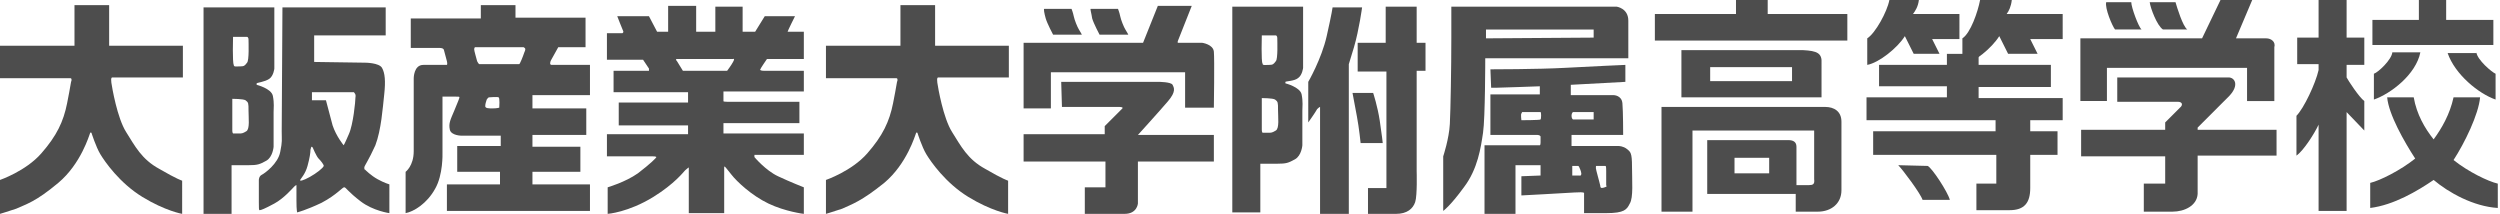 <?xml version="1.0" encoding="utf-8"?>
<!-- Generator: Adobe Illustrator 21.0.2, SVG Export Plug-In . SVG Version: 6.00 Build 0)  -->
<svg version="1.1" id="レイヤー_1" xmlns="http://www.w3.org/2000/svg" xmlns:xlink="http://www.w3.org/1999/xlink" x="0px"
	 y="0px" viewBox="0 0 339 29" style="enable-background:new 0 0 339 29;" xml:space="preserve">
<style type="text/css">
	.st0{fill:#4d4d4d;}
</style>
<g>
	<path class="st0" d="M0,6.2h10.1V0.7h4.7v5.5h10v4.3h-9.6c0,0-0.2,0-0.1,0.7c0.1,0.7,0.8,4.8,2,6.7s2.1,3.7,4.5,5
		c2.4,1.4,3.1,1.6,3.1,1.6V29c0,0-2.3-0.4-5.4-2.3s-5.1-4.8-5.7-5.8s-1.2-2.9-1.2-2.9s-0.2-0.1-0.2,0.1c-0.1,0.2-1.2,4.1-4.3,6.7
		s-4.4,2.9-5.7,3.5C1,28.7,0,29,0,29v-4.6c0,0,3.5-1.2,5.6-3.6s3-4.3,3.5-6.8c0.5-2.5,0.5-2.9,0.6-3.1c0-0.2,0-0.3-0.2-0.3
		s-9.5,0-9.5,0V6.2"/>
	<path class="st0" d="M36.5,10.7c0.6-0.4,0.7-1.4,0.7-1.4V1h-9.6V29h3.8v-6.6c0,0,1.2,0,2.3,0c1.2,0,1.5-0.1,2.4-0.6
		c0.9-0.5,1-1.9,1-1.9s0-4.2,0-4.7c0-0.5,0.1-1.2-0.1-2.2c-0.2-1-2.2-1.5-2.2-1.5l0-0.2C34.9,11.2,35.9,11.1,36.5,10.7z M31.6,5h1.9
		c0,0,0.2,0,0.2,0.4c0,0.4,0.1,2.8-0.2,3.1c-0.3,0.4-0.4,0.5-0.9,0.5c-0.6,0-0.9,0.1-0.9-0.2C31.5,8.5,31.6,5,31.6,5z M33.4,17.8
		c-0.5,0.3-0.6,0.3-1,0.3s-0.8,0-0.8,0s-0.1-0.1-0.1-0.4s0-4.3,0-4.3s1.5,0,1.8,0.2c0.4,0.3,0.4,0.4,0.4,1.4S33.9,17.5,33.4,17.8z"
		/>
	<path class="st0" d="M51.2,24.3c-0.9-0.5-1.6-1.2-1.7-1.3c-0.1,0-0.1-0.1-0.1-0.3c0-0.2,0.6-1,1.5-3c0.8-2.1,1-5.1,1.2-6.9
		s0.1-2.9-0.3-3.6c-0.4-0.7-2.3-0.7-2.3-0.7l-6.9-0.1V4.8h9.7V1h-14c0,0-0.1,15.5-0.1,16.8c0,1.3,0.1,1.3-0.2,2.8
		c-0.3,1.6-2.1,2.9-2.5,3.1c-0.4,0.2-0.4,0.7-0.4,0.7s0,2.2,0,3s0,1.1,0.1,1.1c0.2,0,0.7-0.2,2-0.9c1.3-0.7,2.5-2.1,2.7-2.3
		c0.2-0.2,0.3-0.2,0.3-0.2s0,0.7,0,2.1c0,1.4,0.1,1.6,0.1,1.6s1.2-0.3,3.3-1.3c2.1-1.1,2.9-2.2,3.1-2.1c0.2,0,0.5,0.6,2.2,1.9
		c1.7,1.3,3.9,1.6,3.9,1.6V25C52.8,25,52.1,24.8,51.2,24.3z M42,24c-0.9,0.5-1.4,0.6-1.3,0.4c0.1-0.2,0.7-0.8,1-1.9
		c0.3-1.1,0.4-1.8,0.4-2.2c0.1-0.4,0.1-0.4,0.2-0.4c0,0,0.1,0.1,0.1,0.1s0.5,1.2,0.8,1.5c0.3,0.3,0.7,0.8,0.7,1
		C43.8,22.8,42.9,23.5,42,24z M48.2,13.2c0,0.5-0.3,3.7-0.9,5c-0.6,1.4-0.7,1.5-0.7,1.5s-1-1.2-1.5-2.7c-0.4-1.5-0.9-3.4-0.9-3.4
		l-1.9,0v-1.1H48C48,12.6,48.3,12.7,48.2,13.2z"/>
	<path class="st0" d="M80,12.8v-4c0,0-4.8,0-5.2,0c-0.3,0-0.2-0.4-0.1-0.6c0.1-0.2,1-1.8,1-1.8h3.7v-4h-9.5V0.7h-4.7v1.8h-9.5v4
		c0,0,3.3,0,3.9,0c0.6,0,0.6,0.3,0.6,0.3s0.3,1.1,0.4,1.5c0.1,0.4,0,0.5,0,0.5s-1.9,0-3.2,0c-1.3,0-1.3,1.8-1.3,1.8s0,7.9,0,9.9
		c0,2-1.1,2.8-1.1,2.8s0,4.3,0,5.6c1.1-0.2,2.9-1.3,4-3.3c1.1-1.9,1-4.8,1-4.8v-7.7c0,0,1.2,0,1.7,0s0.6,0,0.6,0.1
		c0,0.1-0.2,0.6-0.7,1.8c-0.5,1.2-0.8,1.7-0.6,2.6c0.2,0.8,1.6,0.8,1.6,0.8h5.3v1.4H62v3.5h5.8v1.7h-7.2v3.6H80V25h-7.8v-1.7h6.5
		v-3.4h-6.5v-1.6h7.3v-3.6h-7.3v-1.8H80z M67.7,14.6c0,0-0.3,0.1-0.9,0.1c-0.5,0-1,0-1-0.3c0-0.3,0.1-0.6,0.2-0.9
		c0.2-0.3,0.3-0.3,0.3-0.3s1.2-0.1,1.3,0C67.8,13.2,67.7,14.6,67.7,14.6z M71.1,7.1c-0.2,0.6-0.6,1.6-0.7,1.6c-0.1,0-5.4,0-5.4,0
		s-0.1,0-0.3-0.4c-0.1-0.4-0.4-1.4-0.4-1.6c0-0.2,0.1-0.3,0.1-0.3l0,0h6.6C71.1,6.5,71.4,6.5,71.1,7.1z"/>
	<path class="st0" d="M109,8V4.3c0,0-1.3,0-1.6,0c-0.3,0-0.5,0-0.6,0c0-0.1,1-2.1,1-2.1h-4.1l-1.3,2.1h-1.7V0.9H97v3.4h-2.6V0.8
		h-3.8v3.5h-1.5l-1.1-2.1h-4.3c0,0,0.7,1.8,0.8,2c0.1,0.2-0.1,0.3-0.1,0.3h-2.1v3.6h4.9L88,9.3v0.3h-4.8v2.9h10.1v1.4h-9.4v3.1h9.4
		v1.2h-11l0,3c0,0,5.7,0,6.2,0c0.5,0,0.5,0.1,0.5,0.1c0,0.1-0.8,0.9-2.5,2.2c-1.7,1.2-4.1,1.9-4.1,1.9V29c0,0,2.8-0.2,6.2-2.3
		c2.9-1.8,4.1-3.4,4.3-3.6c0.2-0.2,0.5-0.4,0.5-0.4l0,6.2h4.8v-6.3l0.1,0c0,0,0.2,0.2,0.9,1.1c0.7,0.9,2.7,2.8,5,3.9
		c2.3,1.1,4.8,1.4,4.8,1.4v-3.6c0,0-1.8-0.7-3.5-1.5s-3.2-2.6-3.2-2.6l0-0.3h6.7v-2.9H98.1v-1.4h10.3v-2.9c0,0-9.2,0-9.8,0
		c-0.6,0-0.5-0.1-0.5-0.1v-1.3H109V9.6c0,0-5,0-5.4,0c-0.4,0-0.6-0.1-0.5-0.2c0-0.1,0.9-1.4,0.9-1.4H109z M99.4,8.4
		c-0.2,0.4-0.8,1.2-0.8,1.2h-6l-0.8-1.3c0,0-0.3-0.3,0-0.3h7.7C99.4,7.9,99.7,7.9,99.4,8.4z"/>
	<path class="st0" d="M112,6.2h10.1V0.7h4.7v5.5h10v4.3h-9.6c0,0-0.2,0-0.1,0.7c0.1,0.7,0.8,4.8,2,6.7c1.2,1.9,2.1,3.7,4.5,5
		c2.4,1.4,3.1,1.6,3.1,1.6V29c0,0-2.3-0.4-5.4-2.3s-5.1-4.8-5.7-5.8s-1.2-2.9-1.2-2.9s-0.2-0.1-0.2,0.1c-0.1,0.2-1.2,4.1-4.3,6.7
		c-3.1,2.5-4.4,2.9-5.7,3.5C113,28.7,112,29,112,29v-4.6c0,0,3.5-1.2,5.6-3.6s3-4.3,3.5-6.8c0.5-2.5,0.5-2.9,0.6-3.1
		c0-0.2,0-0.3-0.2-0.3s-9.5,0-9.5,0V6.2"/>
	<path class="st0" d="M141.6,1.2h3.7c0,0,0.2,0.5,0.3,1c0.1,0.5,0.5,1.5,0.7,1.8c0.2,0.3,0.4,0.7,0.4,0.7h-3.9c0,0-0.8-1.5-1-2.2
		S141.5,1.2,141.6,1.2L141.6,1.2z"/>
	<path class="st0" d="M147.9,1.2h3.7c0,0,0.2,0.5,0.3,1c0.1,0.5,0.5,1.5,0.7,1.8c0.2,0.3,0.4,0.7,0.4,0.7h-3.9c0,0-0.8-1.5-1-2.2
		C148,1.8,147.8,1.2,147.9,1.2L147.9,1.2z"/>
	<path class="st0" d="M157,0.8h4.6l-1.9,4.8l0,0.2h3.3c0,0,1.5,0.2,1.6,1.2c0.1,1,0,7.6,0,7.6h-3.9V10V9.8h-18.2v4.9h-3.7V5.8H155
		L157,0.8z"/>
	<path class="st0" d="M143.9,11.1h13.2c0,0,1.7,0,1.9,0.4c0.2,0.4,0.5,0.9-0.6,2.2c-1.1,1.3-4.1,4.6-4.1,4.6h10.3v3.6h-10.3v5.7
		c0,0-0.1,1.4-1.8,1.4s-5.4,0-5.4,0v-3.6h2.8v-3.5h-11.1v-3.7h11v-1.1l2.4-2.4c0,0,0.2-0.2-0.5-0.2c-0.7,0-7.7,0-7.7,0L143.9,11.1z"
		/>
	<path class="st0" d="M176,10.6c0.6-0.4,0.7-1.4,0.7-1.4V0.9h-9.6v27.9h3.8v-6.6c0,0,1.2,0,2.3,0c1.2,0,1.5-0.1,2.4-0.6
		c0.9-0.5,1-1.9,1-1.9s0-4.2,0-4.7c0-0.5,0.1-1.2-0.1-2.2c-0.2-1-2.2-1.5-2.2-1.5l0-0.2C174.4,11,175.5,11,176,10.6z M171.1,4.8h1.9
		c0,0,0.2,0,0.2,0.4c0,0.4,0.1,2.8-0.2,3.1c-0.3,0.4-0.4,0.5-0.9,0.5c-0.6,0-0.9,0.1-0.9-0.2C171,8.4,171.1,4.8,171.1,4.8z
		 M173,17.7c-0.5,0.3-0.6,0.3-1,0.3s-0.8,0-0.8,0s-0.1-0.1-0.1-0.4c0-0.4,0-4.3,0-4.3s1.5,0,1.8,0.2c0.4,0.3,0.4,0.4,0.4,1.4
		S173.5,17.4,173,17.7z"/>
	<path class="st0" d="M177.4,11.1c0,0,1.8-3.1,2.5-6.2s0.8-3.9,0.8-3.9h4c0,0-0.4,3-1.1,5.4c-0.7,2.3-0.7,2.3-0.7,2.3V29h-3.9V14.5
		c0,0-0.1,0-0.4,0.3c-0.2,0.4-1.2,1.8-1.2,1.8V11.1z"/>
	<path class="st0" d="M183.4,12.6h2.8c0,0,0.6,1.8,0.9,3.8s0.4,3,0.4,3h-3c0,0-0.2-2-0.5-3.6C183.7,14.2,183.4,12.6,183.4,12.6z"/>
	<path class="st0" d="M184.1,5.8h3.8V0.9h4.2v4.9h1.2v3.8h-1.2v13.6c0,0,0.1,3.3-0.2,4.2s-1.1,1.6-2.6,1.6c-1.5,0-3.8,0-3.8,0v-3.5
		h2.5V9.7h-3.9V5.8z"/>
	<path class="st0" d="M219.2,0.9h-22.4c0,0,0,0.3,0,4.3s-0.1,9.6-0.2,11.6c-0.1,2-0.9,4.4-0.9,4.4v7.4c0,0,0.9-0.6,2.8-3.2
		c1.9-2.5,2.3-5.4,2.6-7.4c0.3-2,0.3-10.1,0.3-10.1h19.4c0,0,0-3.4,0-5.1S219.2,0.9,219.2,0.9z M216.1,5.1l-14.6,0.1V4h14.6V5.1z"/>
	<path class="st0" d="M221.3,22.6c0-1.9-0.2-2-0.7-2.4c-0.5-0.4-1.1-0.4-1.1-0.4h-6.4v-1.5h7c0,0,0-3.2-0.1-4.3s-1.2-1.1-1.2-1.1
		h-5.8v-1.4l7.4-0.4V8.8c0,0-4.6,0.2-8.2,0.4c-3.7,0.2-10.1,0.2-10.1,0.2l0.1,2.5l0.1,0c0,0,0,0,0.5,0c0.5,0,6-0.2,6-0.2
		s0,0.2,0,0.7c0,0.4,0,0.4,0,0.4l-6.7,0v5.5c0,0,6.1,0,6.4,0s0.4,0.2,0.4,0.2s0,0.4,0,0.8c0,0.4-0.1,0.4-0.1,0.4h-7.5V29h4.2l0-6.6
		l3.4,0l0,1.4l-2.6,0.1v2.6c0,0,5.7-0.3,7.2-0.4c1.5-0.1,1.3,0.1,1.3,0.1l0,2.7c0,0,0.5,0,3,0s2.8-0.5,3.2-1.3
		C221.5,26.8,221.3,24.5,221.3,22.6z M208.9,16.2c-0.1,0.1-2.6,0.1-2.6,0.1s-0.1-0.8,0-0.9c0.1-0.2,0.1-0.2,0.1-0.2h2.5
		C209,15.2,209,16.1,208.9,16.2z M213.3,15.2h2.8v1h-2.8c0,0-0.2-0.1-0.2-0.5S213.3,15.2,213.3,15.2z M214.2,23.8h-1v-1.3h0.8
		c0,0,0.1,0,0.2,0.3c0.1,0.2,0.3,0.7,0.2,0.9S214.2,23.8,214.2,23.8z M217.6,25.4c-0.3,0.1-0.6,0.2-0.6-0.2
		c-0.1-0.5-0.6-2.2-0.6-2.4c0-0.3,0-0.3,0.1-0.3c0,0,1.1,0,1.2,0c0.1,0,0.1,0.4,0.1,0.7c0,0.3,0,1.7,0,1.9
		C217.8,25.2,218,25.3,217.6,25.4z"/>
	<g>
		<g>
			<polygon class="st0" points="239.7,1.9 239.7,0 235.4,0 235.4,1.9 224.4,1.9 224.4,5.5 250.5,5.5 250.5,1.9 			"/>
			<path class="st0" d="M243,11h-11.1V9.1H243V11z M244.5,6.8H228v6.4h19V8.6C247.1,7.2,246.4,6.9,244.5,6.8"/>
			<path class="st0" d="M225.3,28.7V14.5h22.2c1.2,0,2.2,0.6,2.2,2v9.3c0,1.8-1.4,2.9-3.2,2.9h-3v-3.6h1.8c0.5,0,0.8-0.1,0.7-0.8
				l0-6.6h-16.5v11H225.3z"/>
			<path class="st0" d="M239.9,23.5h-4.7v-2.1h4.7V23.5z M242.5,19h-11v7.3h12.1l0-6.4C243.6,19.2,243.1,19,242.5,19"/>
			<path class="st0" d="M256.2,0c-0.3,1.6-1.9,4.5-3,5.2v3.6c1.6-0.3,4.1-2.3,5.1-3.9l1.2,2.4h3.5l-1-2h3.7V1.9h-6.3
				c0.3-0.4,0.7-1,0.8-1.9H256.2z"/>
			<path class="st0" d="M268.5,0c-0.3,1.6-1.3,4.5-2.4,5.2v3.6c1.6-0.3,4-2.3,5-3.9l1.2,2.4h4l-1-2h4.4V1.9h-7.6
				c0.3-0.4,0.6-1,0.7-1.9H268.5z"/>
			<path class="st0" d="M257.4,22.4c0.6,0.6,3,3.8,3.3,4.7h3.7c-0.3-1.1-2.4-4.3-3-4.6L257.4,22.4z"/>
			<path class="st0" d="M279.7,16.4v-3.1h-11.4v-1.5h9.8V8.8h-9.8V7.3h-4.3v1.5h-9.2v2.9h9.2v1.5h-10.9v3.1h17.5v1.5H254v3.2h16.7
				v3.9H268v3.6h4.5c2,0,2.8-1,2.8-3v-4.5h3.7v-3.2h-3.7v-1.5H279.7z"/>
			<path class="st0" d="M285.6,0.3c-0.2,0.8,0.8,3.2,1.2,3.7h3.6c-0.4-0.3-1.4-3-1.4-3.7H285.6z"/>
			<path class="st0" d="M291.5,0.3c0.1,0.8,1,3.2,1.8,3.7h3.3c-0.6-0.4-1.4-3-1.6-3.7H291.5z"/>
			<path class="st0" d="M307.3,5.2h-4.1l2.2-5.2h-4.3l-2.5,5.2h-16.5v8.5h3.6V9.2h19v4.5h3.7l0-7.3C308.6,5.7,308,5.2,307.3,5.2z"/>
			<path class="st0" d="M308.7,17.6H298v-0.3l4.3-4.3c1.4-1.5,0.7-2.5-0.1-2.5h-15.1v3.3l8.2,0c0.7,0,0.7,0.5,0.3,0.8l-2,2v1h-11.4
				v3.6h11.4v3.7h-2.9v3.8h3.9c1.6,0,3.3-0.8,3.4-2.4v-5.2h10.7V17.6z"/>
			<path class="st0" d="M320.6,13.7c-0.7-0.5-2.2-2.8-2.4-3.2V8.8h2.4V5.1h-2.4V0h-3.8v5.1h-2.9v3.6h2.9v0.8c-0.4,1.8-2,5.2-3,6.2
				v5.4c1-0.7,2.5-3.1,3-4.2v11.7h3.8V15.2l2.4,2.5V13.7z"/>
			<polygon class="st0" points="331.7,2.7 331.7,0 328,0 328,2.7 321.7,2.7 321.7,6.1 338.1,6.1 338.1,2.7 			"/>
			<path class="st0" d="M324.4,7.1c-0.1,1-1.9,2.7-2.5,2.9l0,3.5c2.3-0.8,5.7-3.4,6.3-6.4H324.4z"/>
			<path class="st0" d="M335.8,7.1c0.1,1,2.1,2.7,2.6,2.9l0,3.5c-2.3-0.8-5.5-3.4-6.5-6.3H335.8z"/>
			<path class="st0" d="M338.7,24.9c-1.3-0.3-4-1.6-6-3.2c1.5-2.3,3.4-6.2,3.6-8.5h-3.6c-0.5,2.3-1.6,4.2-2.7,5.7
				c-1.2-1.5-2.3-3.4-2.7-5.7h-3.6c0.2,2.3,2.3,6,3.8,8.3c-2,1.6-4.8,3-6.1,3.3v3.4c3.2-0.4,6.4-2.3,8.6-3.8c2,1.7,5.4,3.6,8.7,3.8
				V24.9z"/>
		</g>
	</g>
</g>
</svg>
